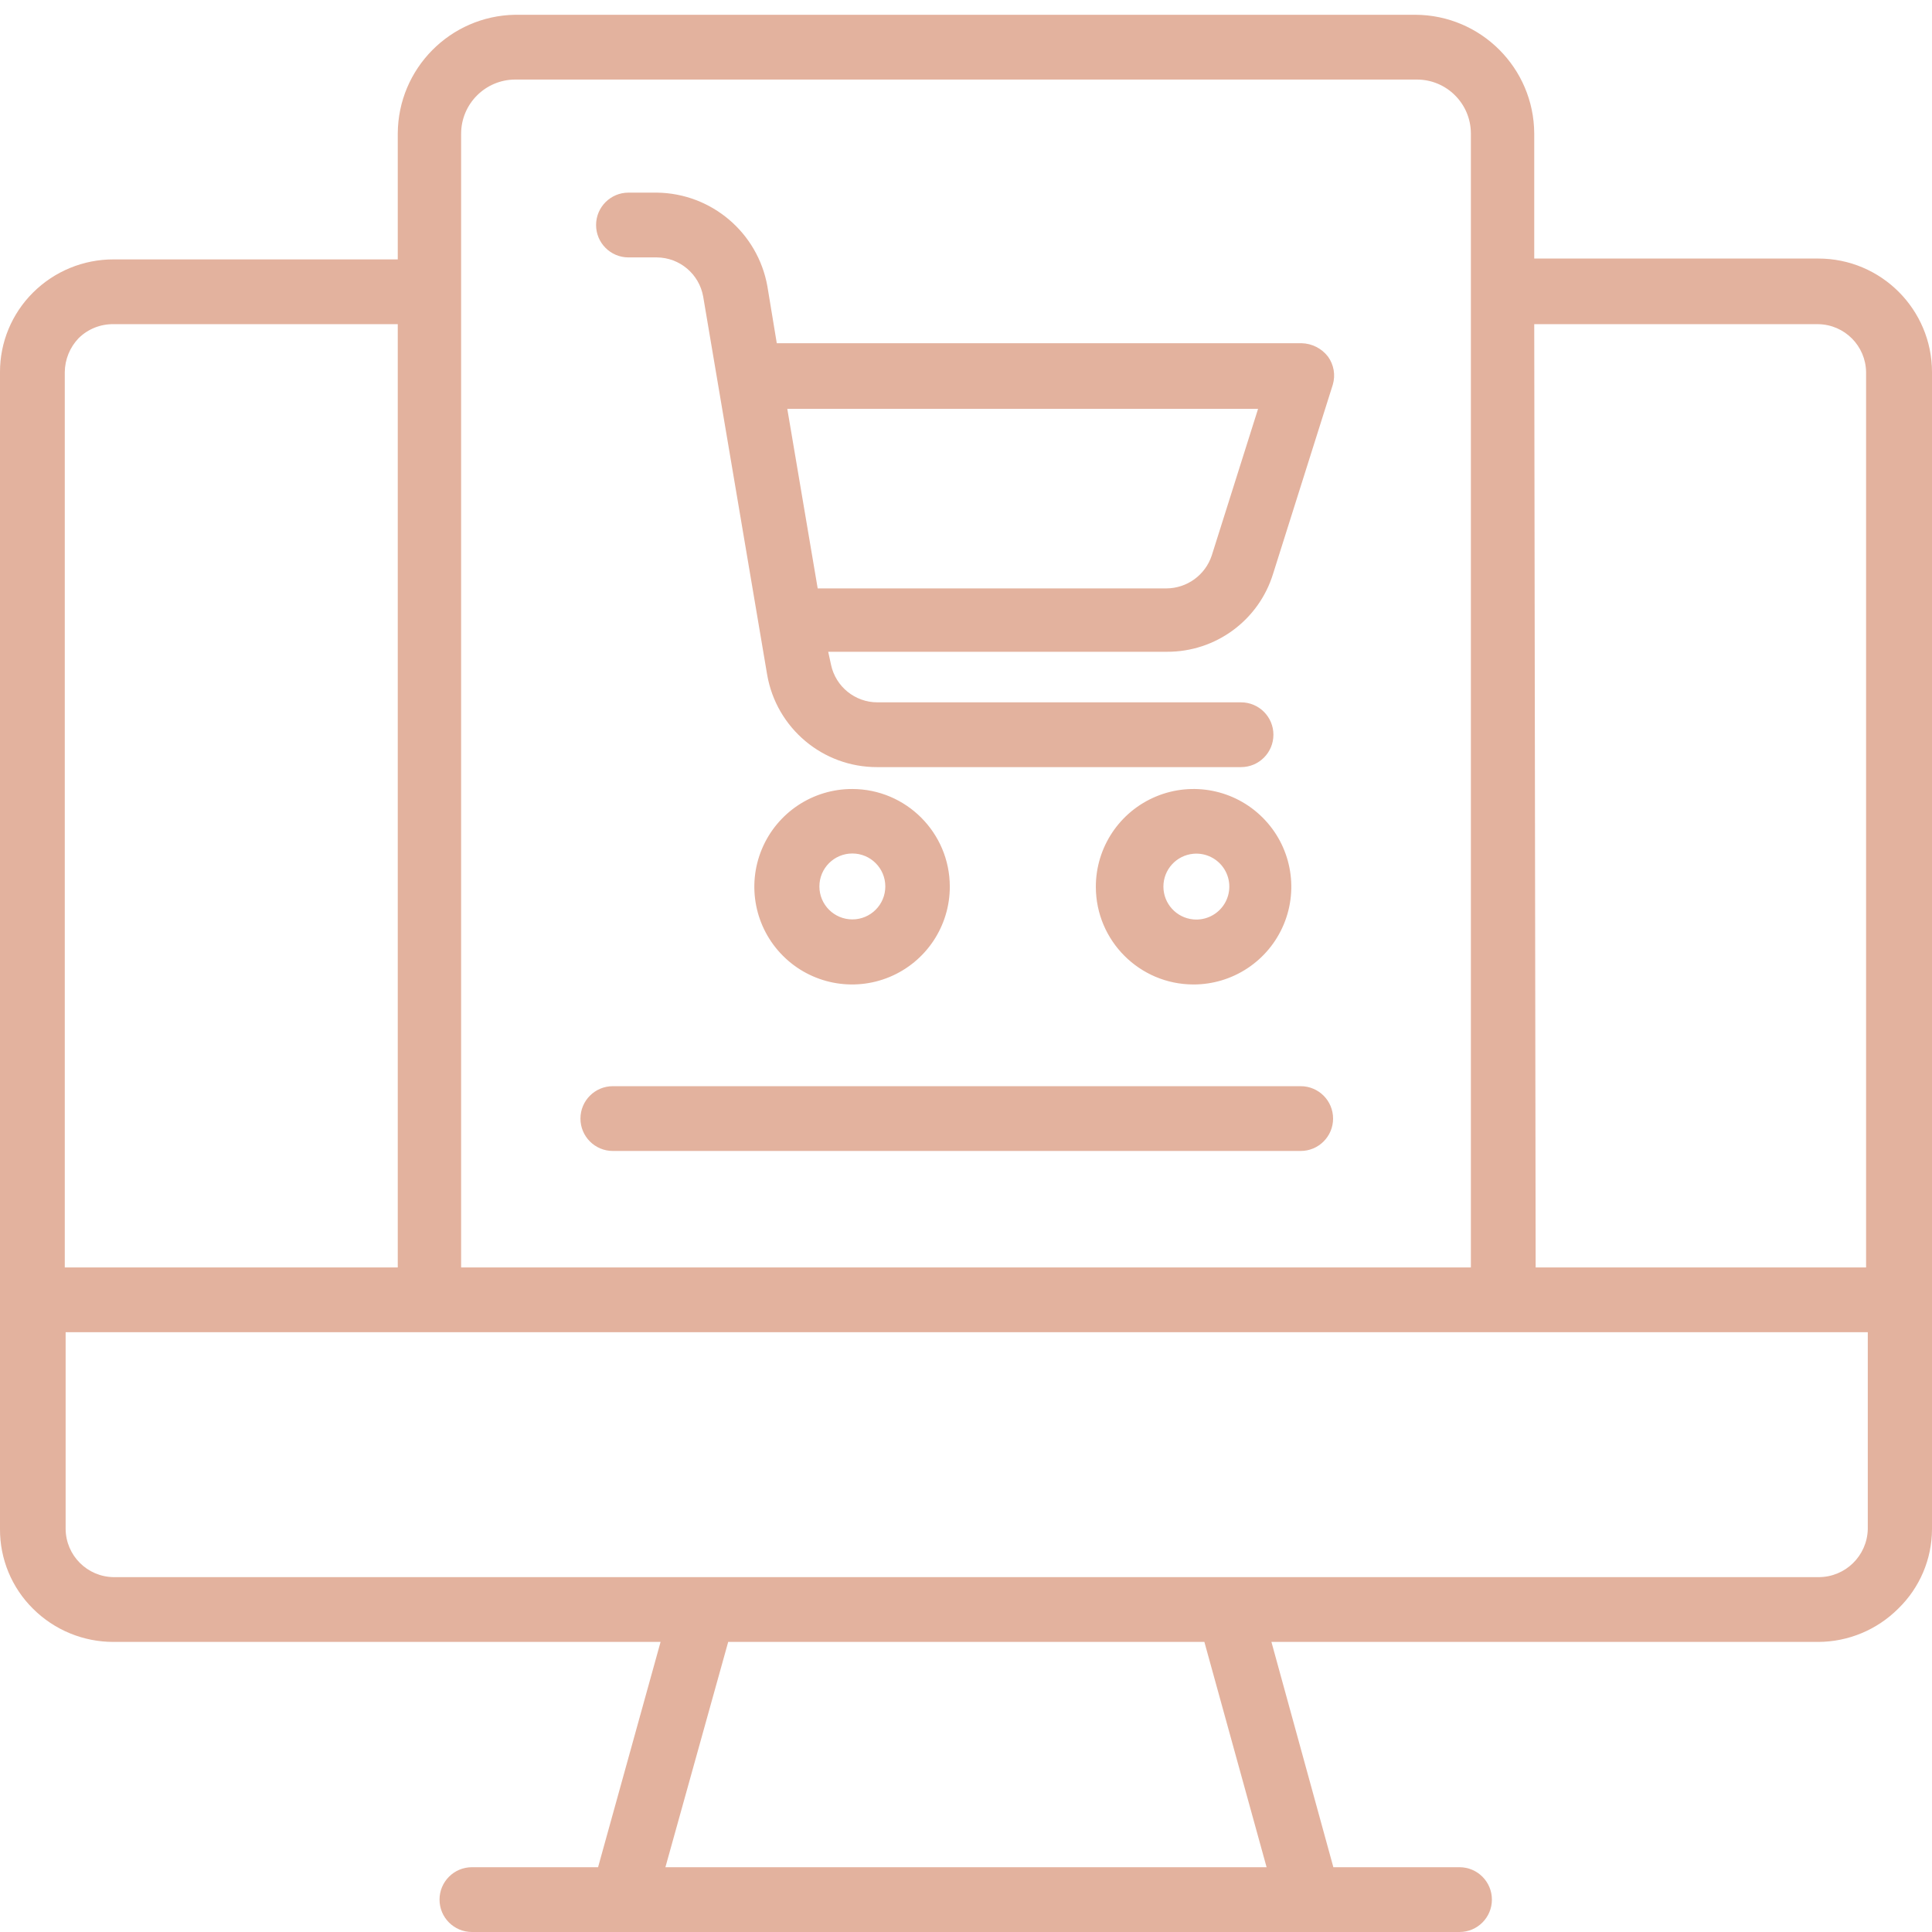 <?xml version="1.0" encoding="UTF-8"?>
<svg width="68px" height="68px" viewBox="0 0 68 68" version="1.1" xmlns="http://www.w3.org/2000/svg" xmlns:xlink="http://www.w3.org/1999/xlink">
    <title>ic_oxid1</title>
    <g id="Page-1" stroke="none" stroke-width="1" fill="none" fill-rule="evenodd">
        <g id="ic_oxid1" fill="#E3B29E" fill-rule="nonzero">
            <path d="M64,57.79 C65.054,57.786 66.064,57.365 66.81,56.62 C67.568,55.886 67.998,54.876 68,53.82 L68,13.1 C68,10.891 66.209,9.1 64,9.1 L54,9.1 L54,4.7 C53.989,2.396 52.124,0.531 49.82,0.52 L18.13,0.52 C15.846,0.558 14.011,2.415 14,4.7 L14,9.13 L4,9.13 C2.935,9.127 1.913,9.548 1.16,10.3 C0.415,11.041 -0.003,12.049 -5.35614553e-05,13.1 L-5.35614553e-05,53.82 C-0.005,54.871 0.413,55.881 1.16,56.62 C1.913,57.372 2.935,57.793 4,57.79 L23.25,57.79 L21.05,65.72 L16.61,65.72 C15.98,65.72 15.47,66.23 15.47,66.86 C15.47,67.49 15.98,68 16.61,68 L51.37,68 C52,68 52.51,67.49 52.51,66.86 C52.51,66.23 52,65.72 51.37,65.72 L46.93,65.72 L44.75,57.79 L64,57.79 Z M54,11.41 L64,11.41 C64.925,11.426 65.669,12.175 65.68,13.1 L65.68,44.61 L54.05,44.61 L54,11.41 Z M16.23,4.7 C16.235,3.653 17.083,2.805 18.13,2.8 L49.87,2.8 C50.915,2.8 51.764,3.645 51.77,4.69 L51.77,44.61 L16.23,44.61 L16.23,4.7 Z M2.28,13.1 C2.284,12.652 2.459,12.223 2.77,11.9 C3.098,11.578 3.541,11.402 4,11.41 L14,11.41 L14,44.61 L2.28,44.61 L2.28,13.1 Z M4,55.51 C3.071,55.499 2.321,54.749 2.31,53.82 L2.31,46.89 L65.74,46.89 L65.74,53.82 C65.718,54.764 64.944,55.516 64,55.51 L4,55.51 L4,55.51 Z M23.42,65.72 L25.63,57.79 L42.39,57.79 L44.58,65.72 L23.42,65.72 Z" id="Shape"></path>
            <path d="M45.78,38.23 L21.57,38.23 C20.94,38.23 20.43,38.74 20.43,39.37 C20.43,40 20.94,40.51 21.57,40.51 L45.78,40.51 C46.41,40.51 46.92,40 46.92,39.37 C46.92,38.74 46.41,38.23 45.78,38.23 Z M30,27.77 C28.607,27.766 27.349,28.603 26.814,29.889 C26.279,31.175 26.572,32.657 27.558,33.642 C28.543,34.628 30.025,34.921 31.311,34.386 C32.597,33.851 33.434,32.593 33.43,31.2 C33.425,29.308 31.892,27.775 30,27.77 L30,27.77 Z M30,32.36 C29.359,32.36 28.84,31.841 28.84,31.2 C28.84,30.559 29.359,30.04 30,30.04 C30.641,30.04 31.16,30.559 31.16,31.2 C31.16,31.841 30.641,32.36 30,32.36 Z M42,34.65 C43.393,34.654 44.651,33.817 45.186,32.531 C45.721,31.245 45.428,29.763 44.442,28.778 C43.457,27.792 41.975,27.499 40.689,28.034 C39.403,28.569 38.566,29.827 38.57,31.22 C38.575,33.112 40.108,34.645 42,34.65 Z M42,30.05 C42.438,30.009 42.862,30.22 43.094,30.594 C43.326,30.968 43.326,31.442 43.094,31.816 C42.862,32.19 42.438,32.401 42,32.36 C41.404,32.304 40.948,31.804 40.948,31.205 C40.948,30.606 41.404,30.106 42,30.05 L42,30.05 Z M46.74,12.55 C46.517,12.261 46.175,12.088 45.81,12.08 L27.34,12.08 L27.01,10.08 C26.674,8.189 25.041,6.803 23.12,6.78 L22.12,6.78 C21.49,6.78 20.98,7.29 20.98,7.92 C20.98,8.55 21.49,9.06 22.12,9.06 L23.12,9.06 C23.925,9.067 24.61,9.647 24.75,10.44 L27,23.74 C27.323,25.629 28.964,27.008 30.88,27 L43.68,27 C44.31,27 44.82,26.49 44.82,25.86 C44.82,25.23 44.31,24.72 43.68,24.72 L30.88,24.72 C30.094,24.719 29.415,24.169 29.25,23.4 L29.15,22.94 L41.07,22.94 C42.787,22.949 44.307,21.832 44.81,20.19 L46.91,13.54 C47.01,13.201 46.947,12.836 46.74,12.55 Z M42.65,19.55 C42.422,20.241 41.777,20.708 41.05,20.71 L28.78,20.71 L27.71,14.39 L44.28,14.39 L42.65,19.55 Z" id="Shape"></path>
        </g>
    </g>
</svg>